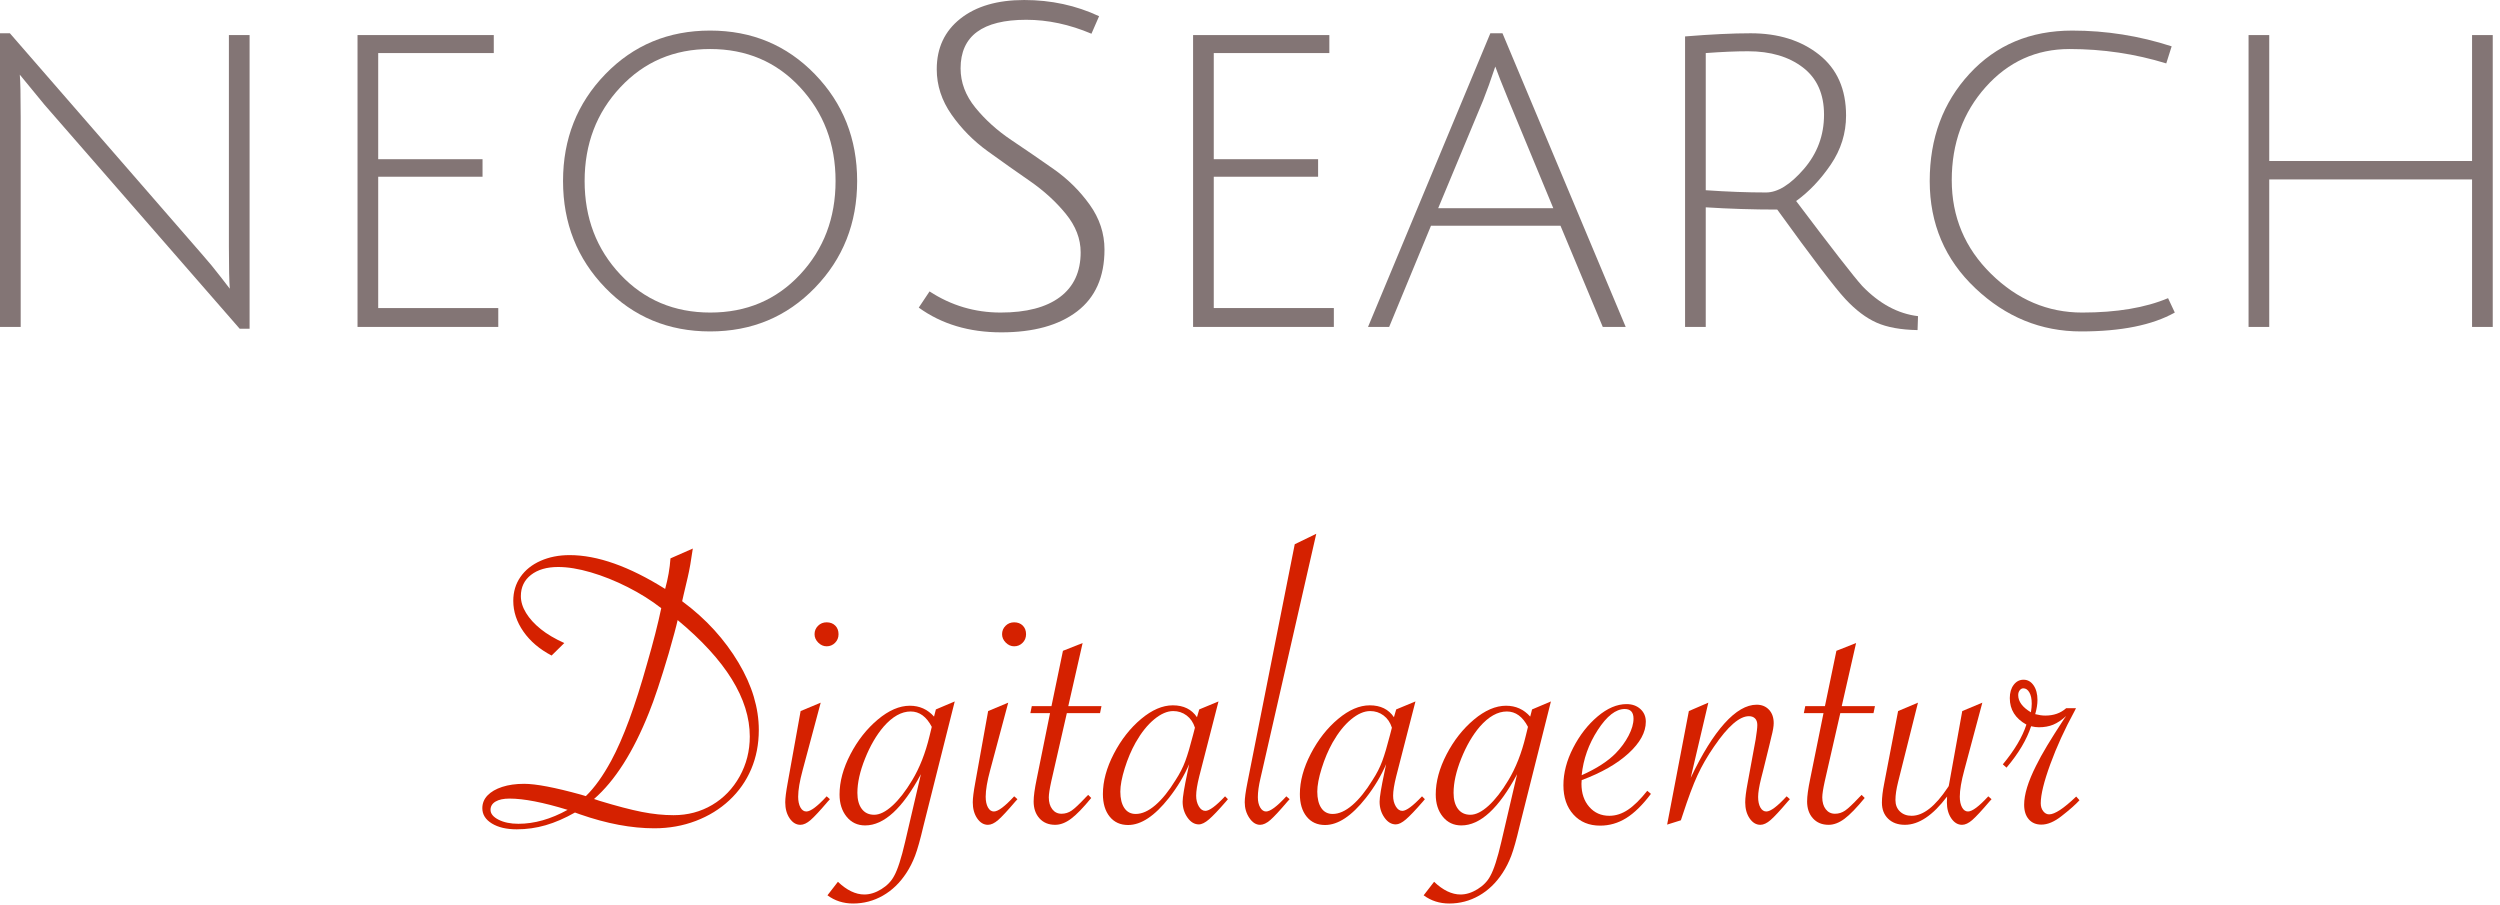 <svg xmlns="http://www.w3.org/2000/svg" xmlns:xlink="http://www.w3.org/1999/xlink" xmlns:serif="http://www.serif.com/" width="100%" height="100%" viewBox="0 0 312 113" xml:space="preserve" style="fill-rule:evenodd;clip-rule:evenodd;stroke-linejoin:round;stroke-miterlimit:2;"><g><path d="M0,40.802l0,-36.649l1.235,0l23.909,27.501c0.86,0.973 1.655,1.936 2.385,2.89c0.729,0.954 1.113,1.45 1.15,1.488c-0.075,-0.898 -0.112,-2.657 -0.112,-5.276l0,-26.378l2.582,-0l-0,36.649l-1.235,-0l-24.358,-27.95l-3.087,-3.76c0.075,0.748 0.113,2.506 0.113,5.275l-0,26.21l-2.582,0Z" style="fill:#837575;fill-rule:nonzero;"></path><path d="M44.619,40.802l-0,-36.424l17.005,-0l0,2.245l-14.424,-0l0,13.245l13.021,-0l-0,2.189l-13.021,-0l0,16.388l14.985,-0l0,2.357l-17.566,0Z" style="fill:#837575;fill-rule:nonzero;"></path><path d="M88.62,41.363c-5.201,0 -9.56,-1.814 -13.077,-5.444c-3.517,-3.629 -5.276,-8.072 -5.276,-13.329c0,-5.257 1.759,-9.7 5.276,-13.33c3.517,-3.629 7.876,-5.444 13.077,-5.444c5.2,0 9.559,1.815 13.077,5.444c3.517,3.63 5.275,8.073 5.275,13.33c0,5.257 -1.758,9.7 -5.275,13.329c-3.518,3.63 -7.877,5.444 -13.077,5.444Zm-0,-35.245c-4.49,-0 -8.222,1.59 -11.197,4.77c-2.975,3.18 -4.462,7.081 -4.462,11.702c0,4.621 1.487,8.512 4.462,11.674c2.975,3.161 6.716,4.742 11.225,4.742c4.508,0 8.241,-1.581 11.196,-4.742c2.956,-3.162 4.434,-7.053 4.434,-11.674c0,-4.621 -1.478,-8.522 -4.434,-11.702c-2.955,-3.18 -6.697,-4.77 -11.224,-4.77Z" style="fill:#837575;fill-rule:nonzero;"></path><path d="M136.213,4.209c-2.732,-1.16 -5.444,-1.74 -8.138,-1.74c-5.463,0 -8.194,2.021 -8.194,6.062c-0,1.758 0.617,3.395 1.852,4.911c1.235,1.515 2.731,2.862 4.49,4.041c1.758,1.178 3.517,2.385 5.275,3.62c1.759,1.234 3.256,2.712 4.49,4.433c1.235,1.722 1.852,3.592 1.852,5.613c0,3.405 -1.141,5.977 -3.423,7.717c-2.283,1.74 -5.435,2.61 -9.457,2.61c-4.022,-0 -7.455,-1.029 -10.299,-3.087l1.347,-2.021c2.694,1.759 5.65,2.638 8.868,2.638c3.218,0 5.687,-0.645 7.408,-1.936c1.721,-1.291 2.582,-3.152 2.582,-5.584c-0,-1.684 -0.618,-3.284 -1.852,-4.799c-1.235,-1.515 -2.732,-2.881 -4.49,-4.097c-1.759,-1.216 -3.517,-2.46 -5.276,-3.732c-1.758,-1.273 -3.255,-2.788 -4.49,-4.546c-1.234,-1.759 -1.852,-3.648 -1.852,-5.669c0,-2.656 0.982,-4.761 2.947,-6.314c1.964,-1.553 4.621,-2.329 7.969,-2.329c3.349,0 6.464,0.673 9.345,2.02l-0.954,2.189Z" style="fill:#837575;fill-rule:nonzero;"></path><path d="M148.897,40.802l-0,-36.424l17.005,-0l0,2.245l-14.424,-0l0,13.245l13.021,-0l0,2.189l-13.021,-0l0,16.388l14.986,-0l-0,2.357l-17.567,0Z" style="fill:#837575;fill-rule:nonzero;"></path><path d="M178.586,28.174l-5.219,12.628l-2.638,0l15.266,-36.649l1.515,0l15.378,36.649l-2.862,0l-5.276,-12.628l-16.164,0Zm8.026,-19.868c-0.561,1.684 -1.066,3.087 -1.515,4.21l-5.613,13.469l14.368,0l-5.556,-13.413c-0.861,-2.096 -1.422,-3.517 -1.684,-4.266Z" style="fill:#837575;fill-rule:nonzero;"></path><path d="M210.296,40.802l0,-36.256c3.218,-0.262 5.949,-0.393 8.194,-0.393c3.443,0 6.286,0.889 8.531,2.666c2.245,1.777 3.368,4.312 3.368,7.605c-0,2.207 -0.636,4.247 -1.908,6.117c-1.273,1.871 -2.713,3.387 -4.322,4.546c4.452,5.912 7.203,9.448 8.25,10.608c2.133,2.207 4.453,3.461 6.96,3.76l-0.057,1.74c-2.095,-0.037 -3.797,-0.346 -5.107,-0.926c-1.309,-0.58 -2.61,-1.562 -3.9,-2.947c-1.291,-1.384 -4.126,-5.107 -8.503,-11.168c-3.031,-0 -6.006,-0.094 -8.924,-0.281l0,14.929l-2.582,0Zm10.103,-16.781c1.459,0 3.03,-0.973 4.714,-2.918c1.684,-1.946 2.526,-4.21 2.526,-6.791c-0,-2.582 -0.88,-4.546 -2.638,-5.893c-1.759,-1.347 -4.041,-2.021 -6.847,-2.021c-1.497,0 -3.255,0.075 -5.276,0.225l0,17.117c2.694,0.188 5.201,0.281 7.521,0.281Z" style="fill:#837575;fill-rule:nonzero;"></path><path d="M271.415,39.006c-2.806,1.572 -6.706,2.357 -11.702,2.357c-4.995,0 -9.391,-1.796 -13.189,-5.388c-3.797,-3.591 -5.696,-8.053 -5.696,-13.385c-0,-5.332 1.655,-9.794 4.967,-13.386c3.311,-3.592 7.586,-5.388 12.824,-5.388c4.228,0 8.363,0.655 12.403,1.965l-0.673,2.132c-3.891,-1.197 -7.914,-1.795 -12.067,-1.795c-4.153,-0 -7.642,1.58 -10.467,4.742c-2.825,3.162 -4.237,7.034 -4.237,11.618c-0,4.583 1.637,8.484 4.911,11.701c3.274,3.218 7.062,4.827 11.365,4.827c4.303,0 7.876,-0.599 10.719,-1.796l0.842,1.796Z" style="fill:#837575;fill-rule:nonzero;"></path><path d="M308.513,40.802l0,-18.409l-25.312,0l0,18.409l-2.581,0l-0,-36.424l2.581,-0l0,15.714l25.312,0l0,-15.714l2.582,-0l-0,36.424l-2.582,0Z" style="fill:#837575;fill-rule:nonzero;"></path><path d="M83.675,69.686l2.788,-1.228c-0.205,1.467 -0.418,2.669 -0.639,3.607l-0.512,2.174l-0.179,0.793c1.518,1.125 2.856,2.327 4.016,3.606c1.159,1.279 2.165,2.635 3.018,4.067c0.852,1.432 1.488,2.848 1.905,4.246c0.418,1.398 0.627,2.779 0.627,4.143c-0,1.774 -0.316,3.402 -0.946,4.886c-0.631,1.483 -1.539,2.779 -2.724,3.887c-1.185,1.109 -2.584,1.97 -4.195,2.584c-1.611,0.613 -3.338,0.92 -5.179,0.92c-2.848,0 -5.934,-0.579 -9.259,-1.739l-0.64,-0.23c-1.262,0.716 -2.481,1.245 -3.657,1.586c-1.177,0.341 -2.379,0.511 -3.607,0.511c-1.279,0 -2.315,-0.243 -3.107,-0.729c-0.793,-0.486 -1.19,-1.121 -1.19,-1.905c0,-0.614 0.218,-1.147 0.652,-1.599c0.435,-0.452 1.045,-0.805 1.829,-1.061c0.785,-0.256 1.697,-0.384 2.737,-0.384c1.466,0 3.837,0.452 7.11,1.356l0.589,0.179c1.091,-1.057 2.148,-2.532 3.171,-4.425c1.501,-2.779 2.993,-6.821 4.476,-12.124c0.768,-2.643 1.356,-4.945 1.765,-6.906c-1.245,-0.972 -2.643,-1.85 -4.195,-2.634c-1.551,-0.784 -3.086,-1.398 -4.603,-1.842c-1.518,-0.443 -2.874,-0.665 -4.067,-0.665c-1.416,0 -2.545,0.329 -3.389,0.985c-0.844,0.657 -1.266,1.539 -1.266,2.647c-0,0.699 0.217,1.403 0.652,2.11c0.435,0.708 1.044,1.377 1.829,2.008c0.784,0.631 1.765,1.211 2.941,1.74l-1.586,1.56c-1.5,-0.785 -2.673,-1.782 -3.517,-2.993c-0.844,-1.21 -1.266,-2.489 -1.266,-3.836c0,-1.126 0.299,-2.119 0.896,-2.98c0.596,-0.861 1.432,-1.531 2.506,-2.008c1.074,-0.477 2.285,-0.716 3.632,-0.716c3.462,-0 7.435,1.407 11.919,4.22c0.358,-1.296 0.58,-2.566 0.665,-3.811Zm-9.54,30.028l0.69,0.23c2.132,0.648 3.888,1.108 5.269,1.381c1.381,0.273 2.703,0.409 3.965,0.409c1.773,0 3.38,-0.426 4.821,-1.278c1.441,-0.853 2.583,-2.038 3.427,-3.556c0.845,-1.517 1.267,-3.18 1.267,-4.987c-0,-4.706 -3.002,-9.549 -9.004,-14.528c-0.153,0.716 -0.528,2.114 -1.125,4.195c-0.972,3.273 -1.79,5.729 -2.455,7.366c-1.961,4.911 -4.246,8.5 -6.855,10.768Zm-3.3,1.355c-3.052,-0.937 -5.465,-1.406 -7.238,-1.406c-0.75,-0 -1.334,0.123 -1.752,0.371c-0.418,0.247 -0.627,0.592 -0.627,1.035c0,0.478 0.333,0.887 0.998,1.228c0.665,0.341 1.492,0.512 2.481,0.512c1.995,-0 4.041,-0.58 6.138,-1.74Z" style="fill:#d52100;fill-rule:nonzero;"></path><path d="M103.165,77.666c0.443,0 0.801,0.137 1.074,0.409c0.273,0.273 0.41,0.631 0.41,1.075c-0,0.426 -0.145,0.784 -0.435,1.074c-0.29,0.29 -0.64,0.435 -1.049,0.435c-0.392,-0 -0.742,-0.154 -1.049,-0.461c-0.307,-0.307 -0.46,-0.656 -0.46,-1.048c-0,-0.41 0.145,-0.759 0.435,-1.049c0.29,-0.29 0.648,-0.435 1.074,-0.435Zm-0.742,10.027l-2.251,8.414c-0.375,1.382 -0.562,2.49 -0.562,3.326c-0,0.545 0.094,0.989 0.281,1.33c0.188,0.341 0.435,0.511 0.742,0.511c0.528,0 1.373,-0.631 2.532,-1.893l0.409,0.358l-0.255,0.282c-0.972,1.142 -1.689,1.914 -2.149,2.315c-0.46,0.4 -0.887,0.601 -1.279,0.601c-0.528,-0 -0.976,-0.269 -1.343,-0.806c-0.366,-0.537 -0.55,-1.206 -0.55,-2.008c0,-0.511 0.103,-1.321 0.307,-2.43l1.612,-8.952l2.506,-1.048Z" style="fill:#d52100;fill-rule:nonzero;"></path><path d="M119.151,87.539l-3.913,15.577c-0.393,1.671 -0.738,2.898 -1.036,3.683c-0.299,0.784 -0.661,1.5 -1.087,2.148c-0.802,1.228 -1.778,2.17 -2.929,2.827c-1.151,0.656 -2.391,0.984 -3.721,0.984c-1.211,0 -2.277,-0.341 -3.198,-1.023l1.305,-1.688c1.108,1.057 2.208,1.586 3.299,1.586c0.699,-0 1.407,-0.222 2.123,-0.665c0.716,-0.443 1.245,-0.989 1.586,-1.637c0.443,-0.784 0.904,-2.208 1.381,-4.271l1.97,-8.441c-2.285,4.263 -4.604,6.394 -6.957,6.394c-0.955,0 -1.727,-0.362 -2.315,-1.087c-0.588,-0.724 -0.883,-1.649 -0.883,-2.775c0,-1.603 0.452,-3.274 1.356,-5.013c0.904,-1.739 2.042,-3.184 3.415,-4.335c1.372,-1.151 2.707,-1.727 4.002,-1.727c1.211,0 2.217,0.452 3.019,1.356l0.23,-0.895l2.353,-0.998Zm-2.865,3.172c-0.665,-1.279 -1.543,-1.919 -2.634,-1.919c-1.143,0 -2.268,0.631 -3.376,1.893c-0.904,1.057 -1.676,2.383 -2.315,3.977c-0.64,1.595 -0.959,3.023 -0.959,4.285c-0,0.852 0.183,1.521 0.55,2.007c0.366,0.486 0.882,0.729 1.547,0.729c0.682,0 1.437,-0.375 2.264,-1.125c0.827,-0.75 1.649,-1.808 2.468,-3.172c0.938,-1.551 1.662,-3.393 2.174,-5.524l0.281,-1.151Z" style="fill:#d52100;fill-rule:nonzero;"></path><path d="M126.568,77.666c0.444,0 0.802,0.137 1.075,0.409c0.272,0.273 0.409,0.631 0.409,1.075c-0,0.426 -0.145,0.784 -0.435,1.074c-0.29,0.29 -0.639,0.435 -1.049,0.435c-0.392,-0 -0.741,-0.154 -1.048,-0.461c-0.307,-0.307 -0.461,-0.656 -0.461,-1.048c0,-0.41 0.145,-0.759 0.435,-1.049c0.29,-0.29 0.648,-0.435 1.074,-0.435Zm-0.741,10.027l-2.251,8.414c-0.375,1.382 -0.563,2.49 -0.563,3.326c0,0.545 0.094,0.989 0.281,1.33c0.188,0.341 0.435,0.511 0.742,0.511c0.529,0 1.373,-0.631 2.532,-1.893l0.41,0.358l-0.256,0.282c-0.972,1.142 -1.688,1.914 -2.149,2.315c-0.46,0.4 -0.886,0.601 -1.279,0.601c-0.528,-0 -0.976,-0.269 -1.342,-0.806c-0.367,-0.537 -0.55,-1.206 -0.55,-2.008c-0,-0.511 0.102,-1.321 0.307,-2.43l1.611,-8.952l2.507,-1.048Z" style="fill:#d52100;fill-rule:nonzero;"></path><path d="M133.142,88.997l-1.944,8.517c-0.205,0.938 -0.307,1.603 -0.307,1.995c-0,0.614 0.145,1.109 0.435,1.484c0.29,0.375 0.673,0.562 1.151,0.562c0.46,0 0.882,-0.132 1.266,-0.396c0.383,-0.264 0.967,-0.814 1.752,-1.65l0.307,-0.307l0.383,0.384c-1.006,1.228 -1.845,2.093 -2.519,2.596c-0.674,0.503 -1.334,0.755 -1.982,0.755c-0.819,-0 -1.471,-0.269 -1.957,-0.806c-0.486,-0.537 -0.729,-1.241 -0.729,-2.11c0,-0.648 0.128,-1.586 0.384,-2.814l1.662,-8.21l-2.455,-0l0.179,-0.87l2.455,0l1.433,-6.906l2.455,-0.971l-1.79,7.877l4.143,0l-0.179,0.87l-4.143,-0Z" style="fill:#d52100;fill-rule:nonzero;"></path><path d="M152.069,87.539l-2.404,9.361c-0.256,1.023 -0.384,1.825 -0.384,2.405c-0,0.511 0.111,0.955 0.332,1.33c0.222,0.375 0.495,0.562 0.819,0.562c0.494,0 1.313,-0.605 2.455,-1.816l0.358,0.358l-0.281,0.333c-0.904,1.04 -1.599,1.769 -2.084,2.187c-0.486,0.418 -0.908,0.626 -1.267,0.626c-0.545,0 -1.018,-0.285 -1.419,-0.856c-0.401,-0.572 -0.601,-1.232 -0.601,-1.983c-0,-0.545 0.204,-1.782 0.614,-3.708l0.204,-0.972c-0.631,1.466 -1.475,2.873 -2.532,4.22c-1.773,2.251 -3.47,3.376 -5.09,3.376c-0.972,0 -1.739,-0.349 -2.302,-1.048c-0.562,-0.7 -0.844,-1.637 -0.844,-2.814c0,-1.603 0.456,-3.282 1.369,-5.039c0.912,-1.756 2.046,-3.201 3.401,-4.335c1.356,-1.134 2.673,-1.701 3.952,-1.701c1.347,0 2.353,0.495 3.018,1.484l0.282,-0.972l2.404,-0.998Zm-2.942,3.274c-0.204,-0.648 -0.549,-1.155 -1.035,-1.522c-0.486,-0.366 -1.045,-0.55 -1.676,-0.55c-0.75,0 -1.543,0.345 -2.378,1.036c-0.836,0.691 -1.603,1.65 -2.302,2.878c-0.546,0.971 -1.002,2.046 -1.369,3.222c-0.366,1.177 -0.55,2.149 -0.55,2.916c0,0.87 0.167,1.552 0.499,2.046c0.333,0.495 0.806,0.742 1.42,0.742c0.784,0 1.602,-0.367 2.455,-1.1c0.853,-0.733 1.697,-1.782 2.532,-3.146c0.512,-0.784 0.912,-1.569 1.202,-2.353c0.29,-0.784 0.614,-1.876 0.972,-3.274l0.23,-0.895Z" style="fill:#d52100;fill-rule:nonzero;"></path><path d="M164.269,66.617l-6.727,29.49l-0.23,0.998c-0.221,0.938 -0.332,1.731 -0.332,2.379c-0,0.528 0.098,0.959 0.294,1.291c0.196,0.333 0.439,0.499 0.729,0.499c0.528,0 1.372,-0.631 2.532,-1.893l0.409,0.358l-0.256,0.282c-0.972,1.142 -1.688,1.914 -2.148,2.315c-0.46,0.4 -0.887,0.601 -1.279,0.601c-0.511,-0 -0.959,-0.286 -1.343,-0.857c-0.383,-0.571 -0.575,-1.224 -0.575,-1.957c-0,-0.511 0.111,-1.321 0.332,-2.43l5.909,-29.772l2.685,-1.304Z" style="fill:#d52100;fill-rule:nonzero;"></path><path d="M176.649,87.539l-2.405,9.361c-0.255,1.023 -0.383,1.825 -0.383,2.405c-0,0.511 0.111,0.955 0.332,1.33c0.222,0.375 0.495,0.562 0.819,0.562c0.494,0 1.313,-0.605 2.455,-1.816l0.358,0.358l-0.281,0.333c-0.904,1.04 -1.599,1.769 -2.085,2.187c-0.486,0.418 -0.908,0.626 -1.266,0.626c-0.545,0 -1.019,-0.285 -1.419,-0.856c-0.401,-0.572 -0.601,-1.232 -0.601,-1.983c-0,-0.545 0.204,-1.782 0.613,-3.708l0.205,-0.972c-0.631,1.466 -1.475,2.873 -2.532,4.22c-1.773,2.251 -3.47,3.376 -5.09,3.376c-0.972,0 -1.739,-0.349 -2.302,-1.048c-0.563,-0.7 -0.844,-1.637 -0.844,-2.814c0,-1.603 0.456,-3.282 1.368,-5.039c0.913,-1.756 2.047,-3.201 3.402,-4.335c1.356,-1.134 2.673,-1.701 3.952,-1.701c1.347,0 2.353,0.495 3.018,1.484l0.281,-0.972l2.405,-0.998Zm-2.942,3.274c-0.204,-0.648 -0.55,-1.155 -1.036,-1.522c-0.486,-0.366 -1.044,-0.55 -1.675,-0.55c-0.75,0 -1.543,0.345 -2.379,1.036c-0.835,0.691 -1.602,1.65 -2.302,2.878c-0.545,0.971 -1.001,2.046 -1.368,3.222c-0.367,1.177 -0.55,2.149 -0.55,2.916c0,0.87 0.166,1.552 0.499,2.046c0.332,0.495 0.806,0.742 1.419,0.742c0.785,0 1.603,-0.367 2.456,-1.1c0.852,-0.733 1.696,-1.782 2.532,-3.146c0.512,-0.784 0.912,-1.569 1.202,-2.353c0.29,-0.784 0.614,-1.876 0.972,-3.274l0.23,-0.895Z" style="fill:#d52100;fill-rule:nonzero;"></path><path d="M193.555,87.539l-3.913,15.577c-0.392,1.671 -0.738,2.898 -1.036,3.683c-0.298,0.784 -0.661,1.5 -1.087,2.148c-0.801,1.228 -1.778,2.17 -2.929,2.827c-1.151,0.656 -2.391,0.984 -3.721,0.984c-1.211,0 -2.276,-0.341 -3.197,-1.023l1.304,-1.688c1.109,1.057 2.208,1.586 3.3,1.586c0.699,-0 1.406,-0.222 2.123,-0.665c0.716,-0.443 1.244,-0.989 1.585,-1.637c0.444,-0.784 0.904,-2.208 1.382,-4.271l1.969,-8.441c-2.285,4.263 -4.604,6.394 -6.957,6.394c-0.955,0 -1.726,-0.362 -2.315,-1.087c-0.588,-0.724 -0.882,-1.649 -0.882,-2.775c-0,-1.603 0.452,-3.274 1.355,-5.013c0.904,-1.739 2.042,-3.184 3.415,-4.335c1.373,-1.151 2.707,-1.727 4.003,-1.727c1.21,0 2.217,0.452 3.018,1.356l0.23,-0.895l2.353,-0.998Zm-2.864,3.172c-0.665,-1.279 -1.544,-1.919 -2.635,-1.919c-1.142,0 -2.268,0.631 -3.376,1.893c-0.904,1.057 -1.675,2.383 -2.315,3.977c-0.639,1.595 -0.959,3.023 -0.959,4.285c0,0.852 0.183,1.521 0.55,2.007c0.367,0.486 0.882,0.729 1.547,0.729c0.682,0 1.437,-0.375 2.264,-1.125c0.827,-0.75 1.65,-1.808 2.468,-3.172c0.938,-1.551 1.663,-3.393 2.174,-5.524l0.282,-1.151Z" style="fill:#d52100;fill-rule:nonzero;"></path><path d="M205.577,98.691l0.46,0.383c-1.057,1.399 -2.089,2.409 -3.095,3.031c-1.006,0.623 -2.089,0.934 -3.248,0.934c-1.381,-0 -2.49,-0.46 -3.325,-1.381c-0.836,-0.921 -1.254,-2.14 -1.254,-3.658c0,-1.534 0.405,-3.09 1.215,-4.668c0.81,-1.577 1.825,-2.881 3.044,-3.913c1.219,-1.032 2.426,-1.547 3.619,-1.547c0.699,-0 1.275,0.204 1.727,0.613c0.452,0.41 0.678,0.938 0.678,1.586c-0,1.313 -0.717,2.626 -2.149,3.939c-1.432,1.313 -3.385,2.43 -5.857,3.351c-0.017,0.136 -0.026,0.29 -0.026,0.46c0,1.177 0.324,2.136 0.972,2.878c0.648,0.741 1.484,1.112 2.507,1.112c0.801,0 1.577,-0.251 2.327,-0.754c0.751,-0.503 1.552,-1.292 2.405,-2.366Zm-8.185,-1.944c1.841,-0.819 3.257,-1.731 4.246,-2.737c0.665,-0.682 1.202,-1.415 1.611,-2.2c0.409,-0.784 0.614,-1.492 0.614,-2.122c-0,-0.802 -0.367,-1.203 -1.1,-1.203c-1.108,0 -2.229,0.874 -3.363,2.622c-1.134,1.748 -1.804,3.628 -2.008,5.64Z" style="fill:#d52100;fill-rule:nonzero;"></path><path d="M208.058,102.911l2.711,-14.17l2.43,-1.048l-2.2,9.386c1.415,-2.984 2.822,-5.251 4.22,-6.803c1.398,-1.552 2.737,-2.328 4.016,-2.328c0.631,0 1.142,0.209 1.535,0.627c0.392,0.418 0.588,0.976 0.588,1.675c-0,0.392 -0.094,0.947 -0.282,1.663l-0.255,1.074l-0.768,3.12l-0.255,0.998c-0.256,1.023 -0.384,1.807 -0.384,2.353c-0,0.546 0.094,0.985 0.281,1.317c0.188,0.333 0.435,0.499 0.742,0.499c0.529,0 1.373,-0.631 2.532,-1.893l0.409,0.358l-0.255,0.282c-0.972,1.142 -1.688,1.914 -2.149,2.315c-0.46,0.4 -0.887,0.601 -1.279,0.601c-0.528,-0 -0.976,-0.269 -1.343,-0.806c-0.366,-0.537 -0.549,-1.206 -0.549,-2.008c-0,-0.546 0.102,-1.355 0.306,-2.43l0.998,-5.422c0.136,-0.853 0.205,-1.45 0.205,-1.791c-0,-0.358 -0.094,-0.63 -0.282,-0.818c-0.187,-0.188 -0.443,-0.281 -0.767,-0.281c-1.177,-0 -2.626,1.261 -4.348,3.785c-0.836,1.211 -1.526,2.409 -2.072,3.594c-0.546,1.185 -1.159,2.826 -1.842,4.923l-0.23,0.691l-1.713,0.537Z" style="fill:#d52100;fill-rule:nonzero;"></path><path d="M229.67,88.997l-1.943,8.517c-0.205,0.938 -0.307,1.603 -0.307,1.995c-0,0.614 0.145,1.109 0.434,1.484c0.29,0.375 0.674,0.562 1.151,0.562c0.461,0 0.883,-0.132 1.266,-0.396c0.384,-0.264 0.968,-0.814 1.753,-1.65l0.306,-0.307l0.384,0.384c-1.006,1.228 -1.846,2.093 -2.519,2.596c-0.674,0.503 -1.335,0.755 -1.982,0.755c-0.819,-0 -1.471,-0.269 -1.957,-0.806c-0.486,-0.537 -0.729,-1.241 -0.729,-2.11c-0,-0.648 0.128,-1.586 0.384,-2.814l1.662,-8.21l-2.455,-0l0.179,-0.87l2.455,0l1.432,-6.906l2.456,-0.971l-1.791,7.877l4.144,0l-0.179,0.87l-4.144,-0Z" style="fill:#d52100;fill-rule:nonzero;"></path><path d="M239.364,87.693l-2.481,9.898c-0.221,0.887 -0.332,1.637 -0.332,2.251c-0,0.597 0.187,1.074 0.562,1.432c0.376,0.358 0.862,0.537 1.458,0.537c1.45,0 2.959,-1.185 4.528,-3.555l0.102,-0.154c0.034,-0.17 0.059,-0.306 0.077,-0.409l1.611,-8.952l2.506,-1.048l-2.25,8.414c-0.375,1.382 -0.563,2.49 -0.563,3.326c-0,0.545 0.094,0.989 0.281,1.33c0.188,0.341 0.435,0.511 0.742,0.511c0.529,0 1.373,-0.631 2.532,-1.893l0.409,0.358l-0.255,0.282c-0.972,1.142 -1.688,1.914 -2.149,2.315c-0.46,0.4 -0.886,0.601 -1.279,0.601c-0.528,-0 -0.976,-0.269 -1.342,-0.806c-0.367,-0.537 -0.55,-1.206 -0.55,-2.008c-0,-0.256 0.008,-0.494 0.025,-0.716c-1.773,2.353 -3.529,3.53 -5.269,3.53c-0.869,-0 -1.564,-0.252 -2.084,-0.755c-0.52,-0.503 -0.78,-1.172 -0.78,-2.008c-0,-0.648 0.093,-1.441 0.281,-2.378l1.739,-9.055l2.481,-1.048Z" style="fill:#d52100;fill-rule:nonzero;"></path><path d="M249.953,95.391c1.467,-1.773 2.447,-3.427 2.942,-4.962c-1.382,-0.767 -2.072,-1.867 -2.072,-3.299c-0,-0.682 0.162,-1.236 0.486,-1.663c0.324,-0.426 0.733,-0.639 1.228,-0.639c0.511,-0 0.929,0.234 1.253,0.703c0.324,0.469 0.486,1.079 0.486,1.829c-0,0.529 -0.094,1.117 -0.282,1.765c0.461,0.119 0.879,0.179 1.254,0.179c1.057,-0 1.927,-0.307 2.609,-0.921l1.227,0l-0.179,0.358c-1.227,2.251 -2.238,4.463 -3.031,6.638c-0.793,2.174 -1.189,3.798 -1.189,4.872c0,0.392 0.102,0.72 0.307,0.985c0.205,0.264 0.452,0.396 0.742,0.396c0.699,0 1.824,-0.742 3.376,-2.225l0.409,0.46c-0.477,0.529 -1.219,1.185 -2.225,1.97c-0.904,0.716 -1.748,1.074 -2.532,1.074c-0.665,0 -1.19,-0.222 -1.573,-0.665c-0.384,-0.443 -0.576,-1.049 -0.576,-1.816c0,-1.279 0.495,-2.899 1.484,-4.86c0.358,-0.733 0.818,-1.568 1.381,-2.506c0.563,-0.938 1.27,-2.055 2.123,-3.351l0.256,-0.358c-0.563,0.512 -1.104,0.874 -1.625,1.087c-0.52,0.213 -1.112,0.32 -1.777,0.32c-0.307,-0 -0.631,-0.043 -0.972,-0.128c-0.546,1.671 -1.569,3.393 -3.069,5.167l-0.461,-0.41Zm3.504,-6.496c0.069,-0.427 0.103,-0.785 0.103,-1.075c-0,-0.596 -0.098,-1.065 -0.295,-1.406c-0.196,-0.341 -0.447,-0.512 -0.754,-0.512c-0.171,0 -0.32,0.081 -0.448,0.243c-0.128,0.162 -0.191,0.362 -0.191,0.601c-0,0.802 0.528,1.518 1.585,2.149Z" style="fill:#d52100;fill-rule:nonzero;"></path></g></svg>